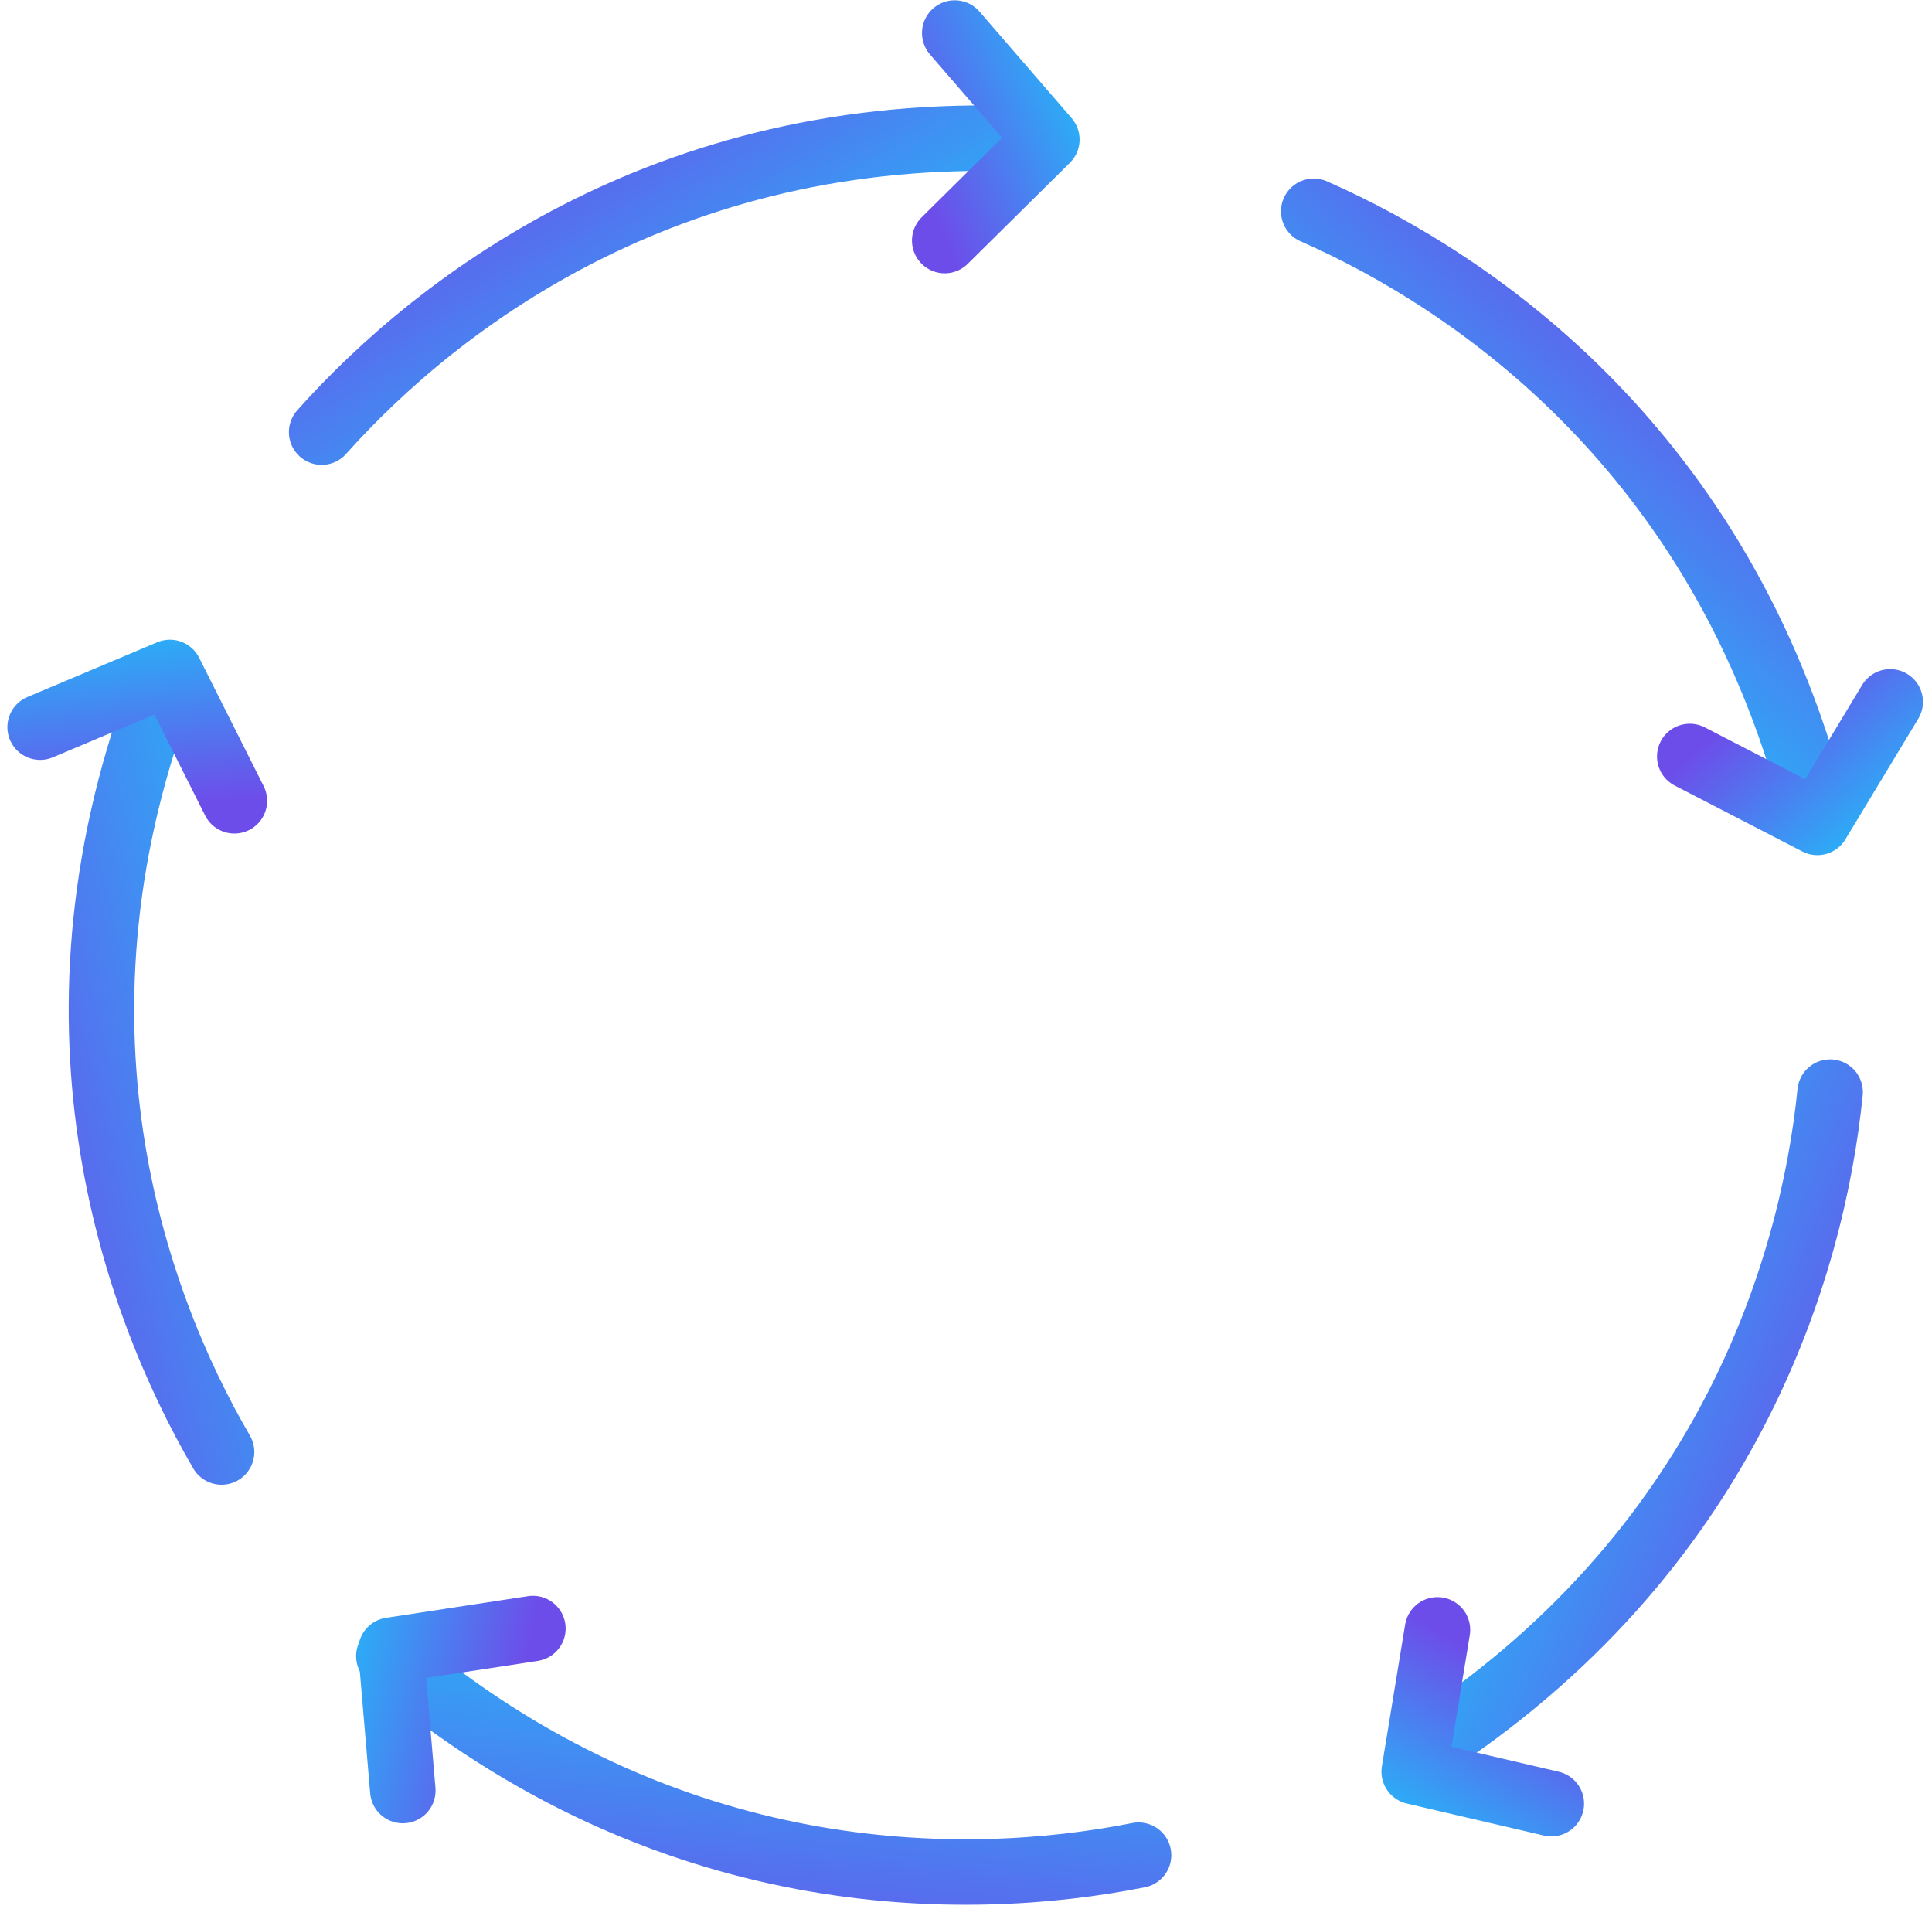 <?xml version="1.0" encoding="UTF-8"?>
<svg width="118px" height="117px" viewBox="0 0 118 117" version="1.1" xmlns="http://www.w3.org/2000/svg" xmlns:xlink="http://www.w3.org/1999/xlink">
    <!-- Generator: Sketch 48.2 (47327) - http://www.bohemiancoding.com/sketch -->
    <title>methodology-circle-process</title>
    <desc>Created with Sketch.</desc>
    <defs>
        <linearGradient x1="0%" y1="100%" x2="100%" y2="0%" id="linearGradient-1">
            <stop stop-color="#6D4DE9" offset="0%"></stop>
            <stop stop-color="#29B1F7" offset="100%"></stop>
        </linearGradient>
    </defs>
    <g id="Employers-Pagev1.2.2" stroke="none" stroke-width="1" fill="none" fill-rule="evenodd" transform="translate(-569, -1253)" stroke-linecap="round" stroke-linejoin="round">
        <g id="Group-9-Copy-2" transform="translate(570, 1255)" stroke="url(#linearGradient-1)" stroke-width="4">
            <g id="methodology-circle-process" transform="translate(1, 0)">
                <path d="M11.533,86.672 C6.087,77.331 0.039,60.128 8.12,39.421" id="Path-96"></path>
                <path d="M42.65,37.224 C37.203,27.883 31.156,10.68 39.236,-10.027" id="Path-96-Copy" transform="translate(38.981, 13.599) rotate(72) translate(-38.981, -13.599) "></path>
                <path d="M98.76,51.486 C93.314,42.145 87.266,24.942 95.347,4.235" id="Path-96-Copy-2" transform="translate(95.092, 27.861) rotate(144) translate(-95.092, -27.861) "></path>
                <path d="M102.529,109.591 C97.083,100.25 91.035,83.047 99.116,62.341" id="Path-96-Copy-3" transform="translate(98.86, 85.966) rotate(216) translate(-98.86, -85.966) "></path>
                <path d="M47.675,130.697 C42.228,121.357 36.18,104.154 44.261,83.447" id="Path-96-Copy-4" transform="translate(44.006, 107.072) rotate(289) translate(-44.006, -107.072) "></path>
                <polyline id="Path-97" transform="translate(58.929, 6.456) rotate(-358) translate(-58.929, -6.456) " points="56.089 0.112 61.938 6.416 55.919 12.799"></polyline>
                <polyline id="Path-97-Copy" transform="translate(108.133, 45.341) rotate(-286) translate(-108.133, -45.341) " points="105.293 38.998 111.143 45.302 105.124 51.685"></polyline>
                <polyline id="Path-97-Copy-2" transform="translate(86.848, 104.477) rotate(-214) translate(-86.848, -104.477) " points="84.008 98.134 89.858 104.438 83.839 110.821"></polyline>
                <polyline id="Path-97-Copy-3" transform="translate(24.27, 100.599) rotate(-142) translate(-24.27, -100.599) " points="21.43 94.255 27.279 100.559 21.26 106.942"></polyline>
                <polyline id="Path-97-Copy-4" transform="translate(7.384, 41.908) rotate(-70) translate(-7.384, -41.908) " points="4.544 35.564 10.394 41.868 4.375 48.251"></polyline>
            </g>
        </g>
    </g>
</svg>